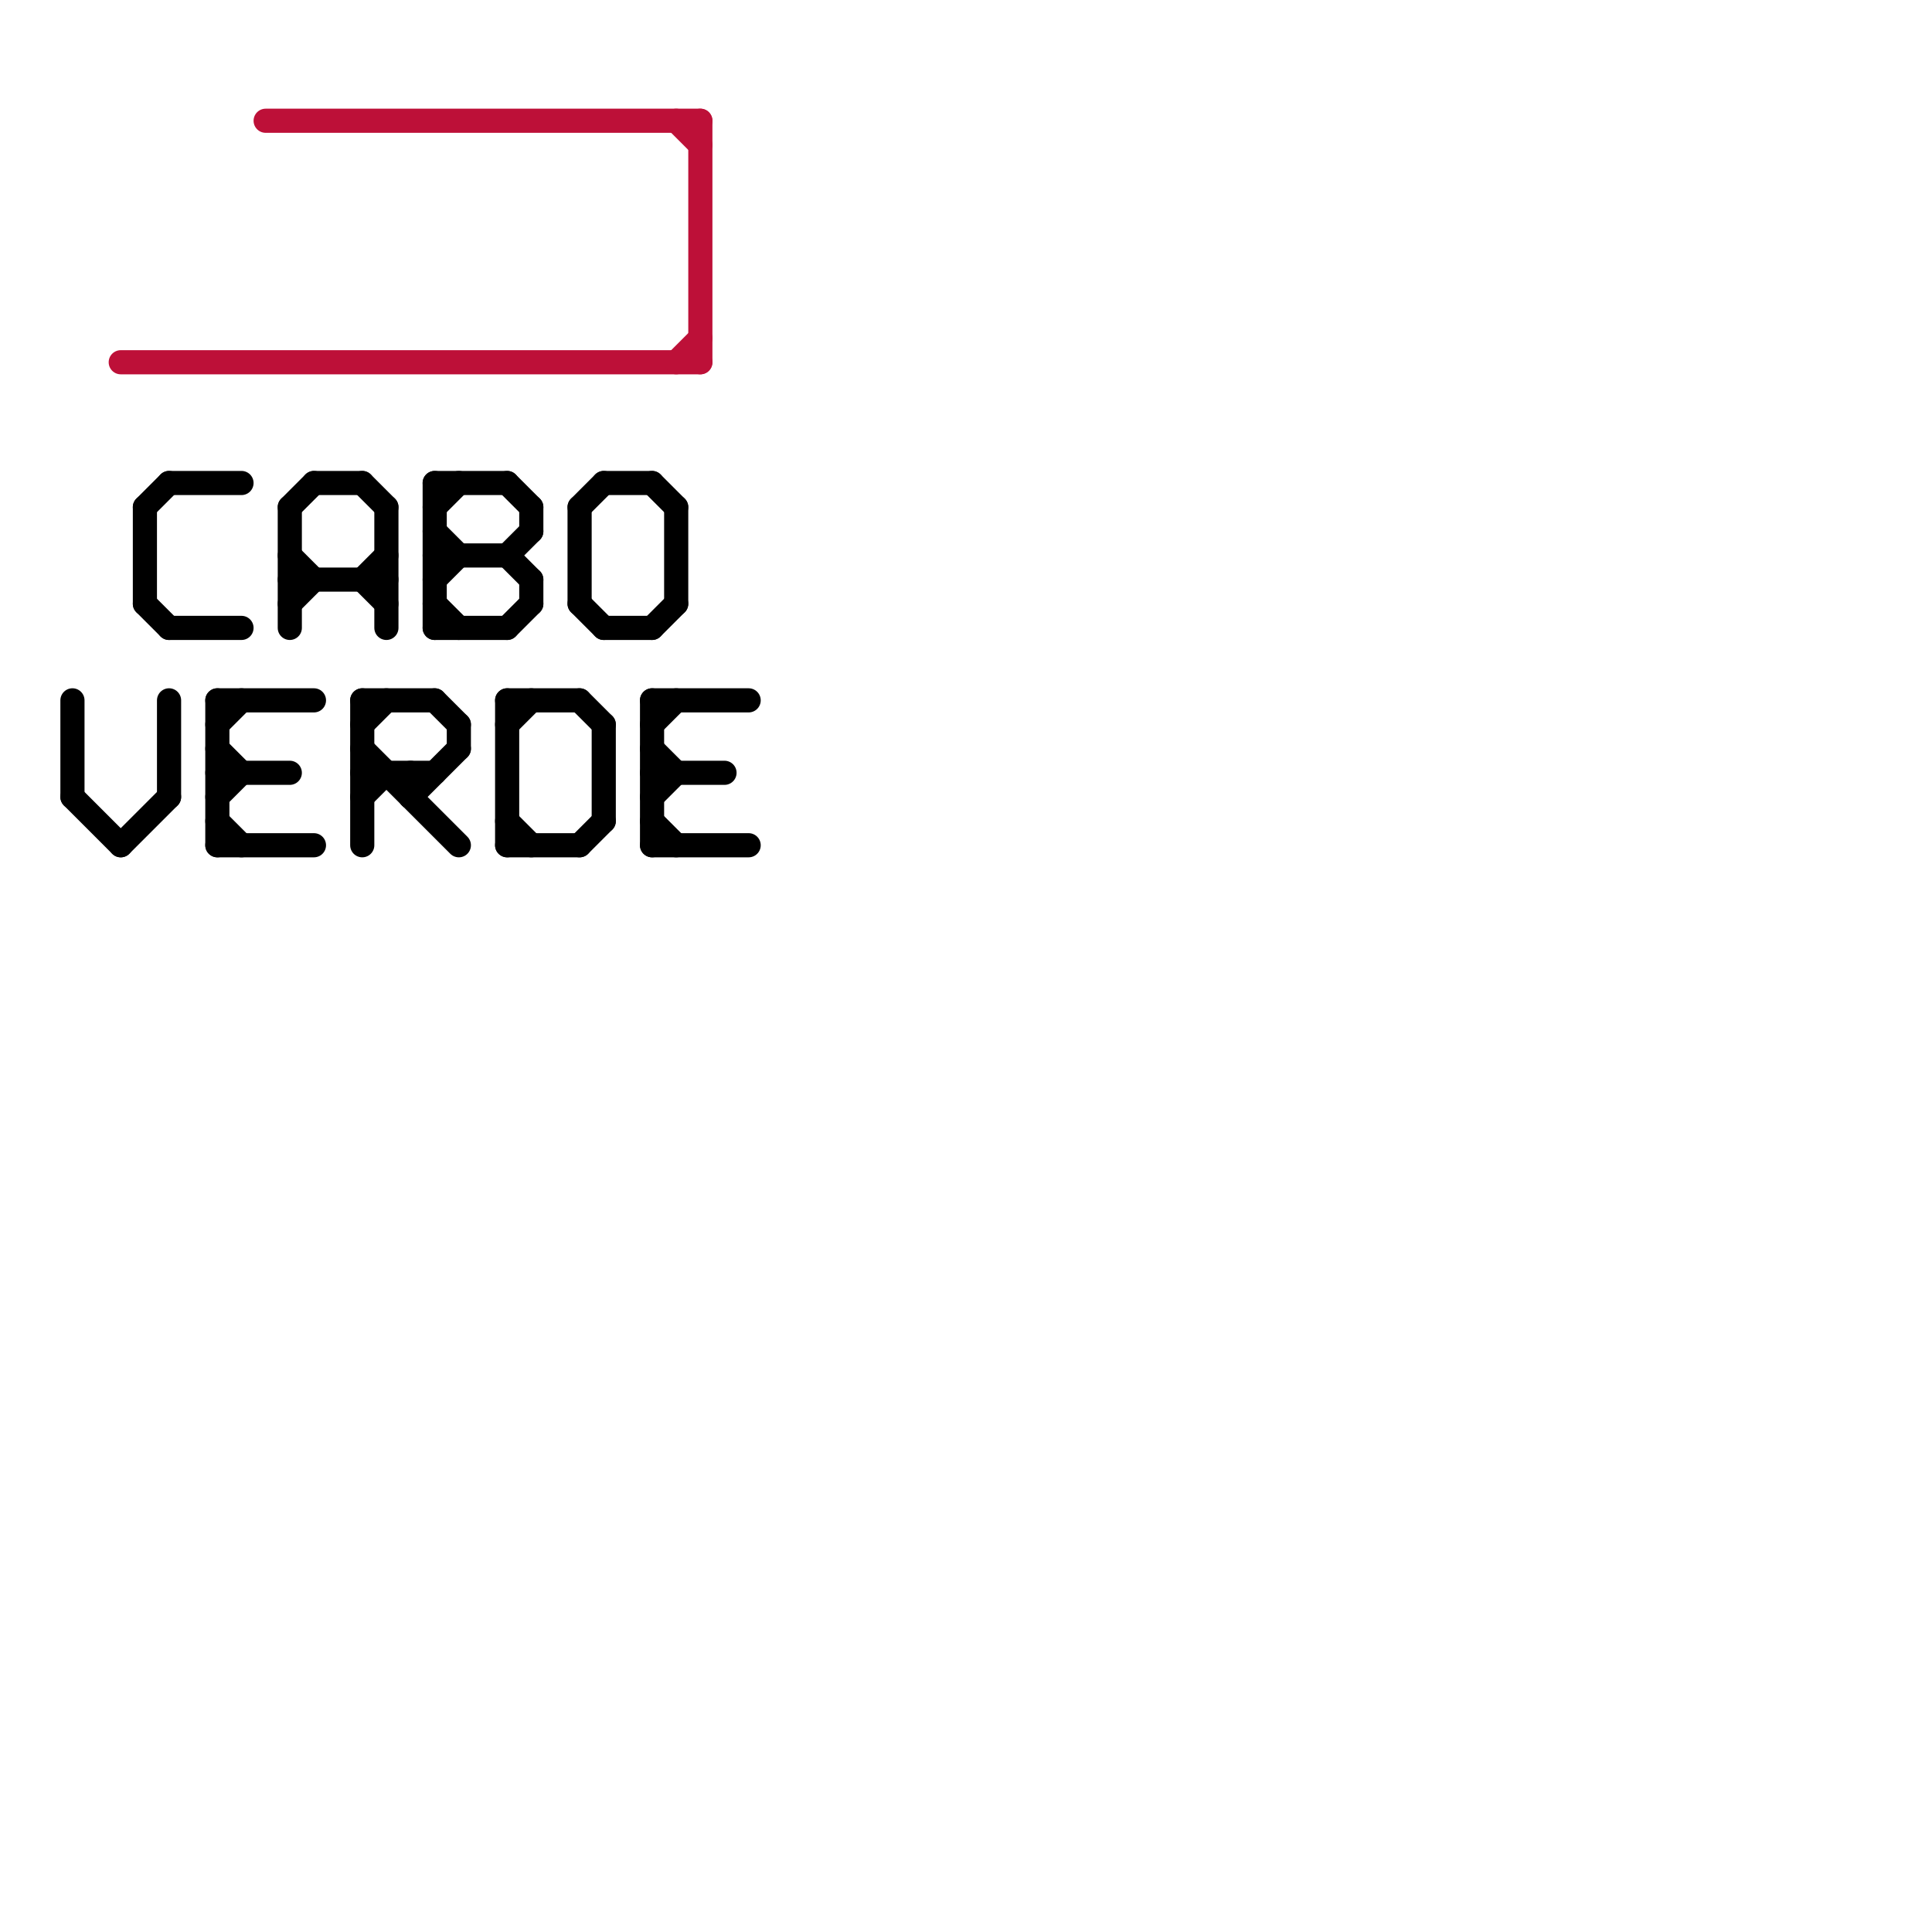 
<svg version="1.1" xmlns="http://www.w3.org/2000/svg" viewBox="0 0 80 80">
<style>text { font: 1px Helvetica; font-weight: 600; white-space: pre; dominant-baseline: central; } line { stroke-width: 1; fill: none; stroke-linecap: round; stroke-linejoin: round; } .c0 { stroke: #000000 } .c1 { stroke: #bd1038 } .w1 { stroke-width: 1; }</style><defs><g id="wm-xf"><circle r="1.2" fill="#000"/><circle r="0.9" fill="#fff"/><circle r="0.6" fill="#000"/><circle r="0.3" fill="#fff"/></g><g id="wm"><circle r="0.6" fill="#000"/><circle r="0.3" fill="#fff"/></g></defs><line class="c0 " x1="27" y1="32" x2="30" y2="32"/><line class="c0 " x1="22" y1="21" x2="22" y2="22"/><line class="c0 " x1="15" y1="33" x2="16" y2="32"/><line class="c0 " x1="21" y1="20" x2="22" y2="21"/><line class="c0 " x1="9" y1="34" x2="10" y2="35"/><line class="c0 " x1="16" y1="21" x2="16" y2="26"/><line class="c0 " x1="21" y1="30" x2="22" y2="29"/><line class="c0 " x1="15" y1="31" x2="19" y2="35"/><line class="c0 " x1="7" y1="29" x2="7" y2="33"/><line class="c0 " x1="12" y1="23" x2="13" y2="24"/><line class="c0 " x1="6" y1="21" x2="6" y2="25"/><line class="c0 " x1="9" y1="29" x2="9" y2="35"/><line class="c0 " x1="5" y1="35" x2="7" y2="33"/><line class="c0 " x1="6" y1="25" x2="7" y2="26"/><line class="c0 " x1="21" y1="23" x2="22" y2="24"/><line class="c0 " x1="27" y1="26" x2="28" y2="25"/><line class="c0 " x1="21" y1="29" x2="21" y2="35"/><line class="c0 " x1="9" y1="30" x2="10" y2="29"/><line class="c0 " x1="7" y1="26" x2="10" y2="26"/><line class="c0 " x1="15" y1="29" x2="18" y2="29"/><line class="c0 " x1="6" y1="21" x2="7" y2="20"/><line class="c0 " x1="9" y1="29" x2="13" y2="29"/><line class="c0 " x1="13" y1="20" x2="15" y2="20"/><line class="c0 " x1="12" y1="21" x2="12" y2="26"/><line class="c0 " x1="27" y1="29" x2="27" y2="35"/><line class="c0 " x1="3" y1="29" x2="3" y2="33"/><line class="c0 " x1="18" y1="20" x2="18" y2="26"/><line class="c0 " x1="9" y1="31" x2="10" y2="32"/><line class="c0 " x1="18" y1="26" x2="21" y2="26"/><line class="c0 " x1="27" y1="34" x2="28" y2="35"/><line class="c0 " x1="25" y1="30" x2="25" y2="34"/><line class="c0 " x1="9" y1="32" x2="12" y2="32"/><line class="c0 " x1="18" y1="25" x2="19" y2="26"/><line class="c0 " x1="19" y1="30" x2="19" y2="31"/><line class="c0 " x1="9" y1="33" x2="10" y2="32"/><line class="c0 " x1="15" y1="20" x2="16" y2="21"/><line class="c0 " x1="27" y1="33" x2="28" y2="32"/><line class="c0 " x1="12" y1="24" x2="16" y2="24"/><line class="c0 " x1="27" y1="29" x2="31" y2="29"/><line class="c0 " x1="3" y1="33" x2="5" y2="35"/><line class="c0 " x1="27" y1="20" x2="28" y2="21"/><line class="c0 " x1="27" y1="31" x2="28" y2="32"/><line class="c0 " x1="15" y1="32" x2="18" y2="32"/><line class="c0 " x1="17" y1="33" x2="19" y2="31"/><line class="c0 " x1="24" y1="35" x2="25" y2="34"/><line class="c0 " x1="21" y1="26" x2="22" y2="25"/><line class="c0 " x1="18" y1="23" x2="21" y2="23"/><line class="c0 " x1="15" y1="24" x2="16" y2="23"/><line class="c0 " x1="15" y1="30" x2="16" y2="29"/><line class="c0 " x1="18" y1="22" x2="19" y2="23"/><line class="c0 " x1="28" y1="21" x2="28" y2="25"/><line class="c0 " x1="27" y1="30" x2="28" y2="29"/><line class="c0 " x1="9" y1="35" x2="13" y2="35"/><line class="c0 " x1="7" y1="20" x2="10" y2="20"/><line class="c0 " x1="21" y1="29" x2="24" y2="29"/><line class="c0 " x1="25" y1="26" x2="27" y2="26"/><line class="c0 " x1="21" y1="35" x2="24" y2="35"/><line class="c0 " x1="25" y1="20" x2="27" y2="20"/><line class="c0 " x1="15" y1="29" x2="15" y2="35"/><line class="c0 " x1="24" y1="21" x2="24" y2="25"/><line class="c0 " x1="12" y1="21" x2="13" y2="20"/><line class="c0 " x1="21" y1="34" x2="22" y2="35"/><line class="c0 " x1="24" y1="25" x2="25" y2="26"/><line class="c0 " x1="18" y1="24" x2="19" y2="23"/><line class="c0 " x1="17" y1="32" x2="17" y2="33"/><line class="c0 " x1="21" y1="23" x2="22" y2="22"/><line class="c0 " x1="24" y1="21" x2="25" y2="20"/><line class="c0 " x1="18" y1="21" x2="19" y2="20"/><line class="c0 " x1="24" y1="29" x2="25" y2="30"/><line class="c0 " x1="18" y1="29" x2="19" y2="30"/><line class="c0 " x1="12" y1="25" x2="13" y2="24"/><line class="c0 " x1="15" y1="24" x2="16" y2="25"/><line class="c0 " x1="22" y1="24" x2="22" y2="25"/><line class="c0 " x1="27" y1="35" x2="31" y2="35"/><line class="c0 " x1="18" y1="20" x2="21" y2="20"/><line class="c1 " x1="28" y1="5" x2="29" y2="6"/><line class="c1 " x1="29" y1="5" x2="29" y2="15"/><line class="c1 " x1="5" y1="15" x2="29" y2="15"/><line class="c1 " x1="11" y1="5" x2="29" y2="5"/><line class="c1 " x1="28" y1="15" x2="29" y2="14"/>
</svg>
